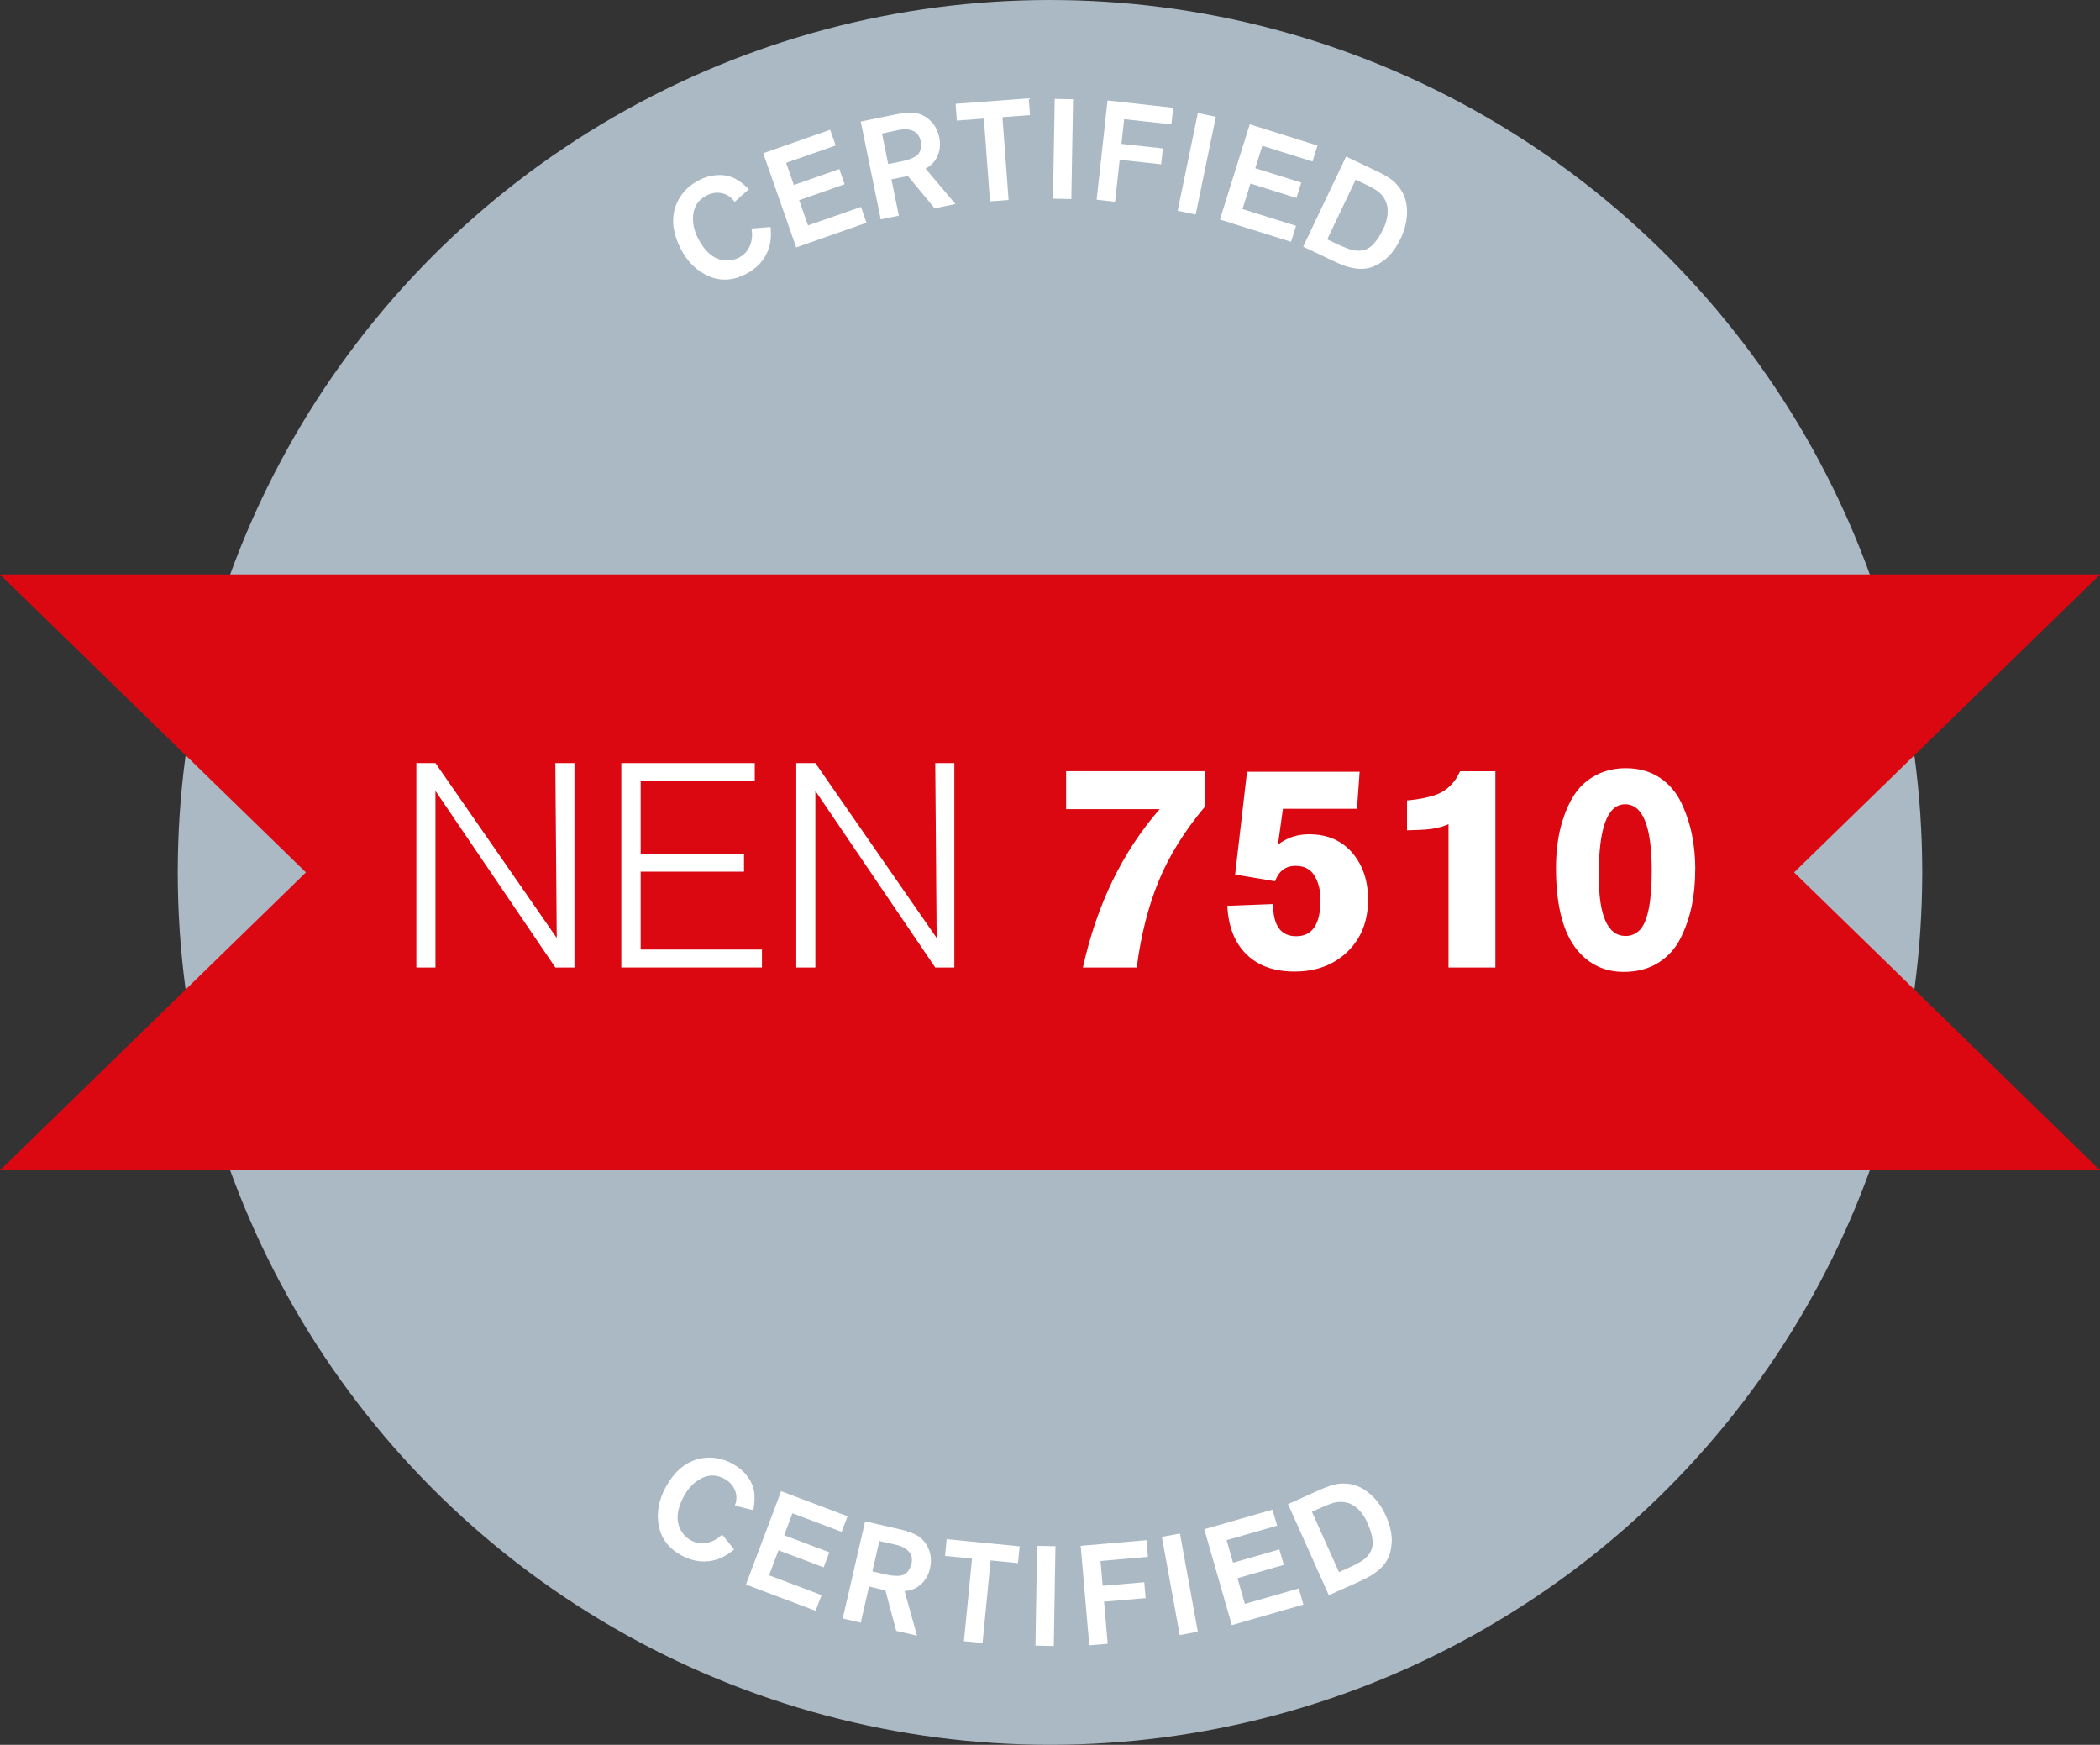 <?xml version="1.0" encoding="UTF-8"?>
<svg id="Layer_2" data-name="Layer 2" xmlns="http://www.w3.org/2000/svg" viewBox="0 0 254 211">
  <rect x="0" y="0" width="254" height="211" fill="#333333" stroke="none"/>
  <defs>
    <style>
      .cls-1 {
        fill: #aab9c4;
      }

      .cls-2 {
        fill: #fff;
      }

      .cls-3 {
        fill: #db0812;
      }
    </style>
  </defs>
  <g id="Layer_1-2" data-name="Layer 1">
    <circle class="cls-1" cx="127" cy="105.5" r="105.5"/>
    <g>
      <path class="cls-2" d="M93.2,27.47c.15,1.26-.04,2.38-.55,3.35-.52.98-1.33,1.75-2.45,2.33-1.54.79-3.03.88-4.48.25-1.45-.63-2.57-1.73-3.38-3.3-.45-.88-.74-1.73-.86-2.54-.17-1.23.02-2.36.57-3.38.55-1.02,1.38-1.82,2.5-2.39.73-.38,1.49-.58,2.29-.62s1.53.13,2.2.5c.51.29,1.02.69,1.54,1.21l-1.73,1.54c-.38-.56-.88-.91-1.51-1.05s-1.25-.05-1.86.26c-.95.49-1.49,1.23-1.62,2.23-.13,1,.06,1.99.58,2.98.92,1.78,2.09,2.67,3.53,2.66.49,0,.96-.11,1.4-.34.63-.32,1.07-.81,1.34-1.46s.32-1.33.18-2.06l2.31-.19Z"/>
      <path class="cls-2" d="M104.8,26.94l-8.5,2.98-3.99-11.39,8.1-2.84.67,1.9-6,2.1.94,2.68,5.5-1.93.64,1.84-5.5,1.93,1.07,3.05,6.41-2.24.67,1.92Z"/>
      <path class="cls-2" d="M115.57,24.67l-2.53.52-3.23-3.91-1.99.41.9,4.39-2.19.45-2.42-11.83,4.35-.89c.85-.17,1.58-.22,2.2-.15.62.08,1.21.35,1.76.83.61.54,1.01,1.25,1.19,2.15.16.78.09,1.51-.2,2.19-.29.68-.78,1.2-1.46,1.56l3.62,4.29ZM111.36,17.08c-.13-.63-.43-1.04-.92-1.25-.49-.21-1.05-.25-1.7-.12-.23.05-.58.12-1.04.22-.46.1-.8.17-1.02.22l.75,3.69,1.44-.29c.32-.07.6-.13.82-.19s.46-.16.73-.28c.27-.12.47-.27.62-.43.15-.16.25-.38.32-.64.07-.26.07-.57,0-.92Z"/>
      <path class="cls-2" d="M124.58,13.92l-3.33.25.74,10.01-2.25.17-.74-10.01-3.27.24-.15-2.03,8.85-.66.15,2.03Z"/>
      <path class="cls-2" d="M129.58,24.07l-2.22-.04.21-12.07,2.22.04-.21,12.07Z"/>
      <path class="cls-2" d="M141.68,15.04l-5.71-.63-.33,2.99,5.01.55-.21,1.92-5.01-.55-.56,5.08-2.23-.25,1.32-12,7.94.88-.22,2.01Z"/>
      <path class="cls-2" d="M144.62,25.94l-2.18-.45,2.44-11.82,2.18.45-2.44,11.82Z"/>
      <path class="cls-2" d="M156.15,29.24l-8.6-2.69,3.61-11.52,8.19,2.57-.6,1.93-6.07-1.9-.85,2.71,5.56,1.74-.58,1.86-5.56-1.74-.97,3.08,6.48,2.03-.61,1.94Z"/>
      <path class="cls-2" d="M169.39,28.88c-.57,1.2-1.28,2.11-2.12,2.7-.52.37-1.03.63-1.54.78-.51.15-1.03.19-1.57.13-.53-.06-1.02-.17-1.47-.33-.45-.16-.98-.38-1.6-.68l-3.47-1.65,5.19-10.9,3.91,1.86c.86.41,1.51.82,1.95,1.23.92.88,1.42,1.93,1.5,3.16.08,1.23-.18,2.46-.77,3.7ZM167.33,27.64c.4-.83.56-1.64.5-2.42-.07-.78-.43-1.45-1.09-2.02-.28-.23-.84-.55-1.69-.96l-1.08-.51-3.44,7.22.86.41c1.11.53,1.89.83,2.35.91.46.08.87.06,1.25-.04.38-.1.71-.3,1-.59.29-.29.53-.59.73-.89s.4-.68.61-1.12Z"/>
    </g>
    <polygon class="cls-3" points="217 105.5 254 141.53 0 141.53 37 105.5 0 69.47 254 69.47 217 105.5"/>
    <g>
      <path class="cls-2" d="M69.48,117h-2.31l-14.5-21.36v21.36h-2.31v-24.72h2.31l14.67,21.15-.17-21.15h2.31v24.72Z"/>
      <path class="cls-2" d="M92.17,117h-17.02v-24.72h16.14v2.14h-13.8v8.82h12.5v2.17h-12.5v9.42h14.67v2.17Z"/>
      <path class="cls-2" d="M115.43,117h-2.31l-14.5-21.36v21.36h-2.31v-24.72h2.31l14.67,21.15-.17-21.15h2.31v24.72Z"/>
      <path class="cls-2" d="M145.72,97.57c-2.45,2.92-4.31,5.91-5.57,8.96s-2.15,6.55-2.66,10.47h-6.51c1.68-7.59,4.77-13.97,9.28-19.15h-11.31v-4.59h16.77v4.31Z"/>
      <path class="cls-2" d="M165.47,108.77c0,2.61-.83,4.72-2.49,6.32-1.66,1.6-3.79,2.4-6.41,2.4-2.47,0-4.42-.7-5.83-2.1-1.41-1.4-2.18-3.35-2.29-5.85l5.53-.21c0,2.59.93,3.89,2.8,3.89,1.96,0,2.94-1.47,2.94-4.41,0-1.12-.24-2.08-.72-2.89s-1.24-1.21-2.29-1.21c-1.21,0-2.04.62-2.49,1.86l-4.83-.81,1.44-12.43h13.62l-.32,4.48h-8.96l-.6,4.34c1.07-.84,2.32-1.26,3.75-1.26,2.22,0,3.96.75,5.24,2.24,1.27,1.49,1.91,3.37,1.91,5.64Z"/>
      <path class="cls-2" d="M180.87,117h-5.67v-17.33c-.19.07-.37.14-.54.21-.18.07-.37.13-.58.17s-.38.09-.51.12c-.13.03-.32.06-.58.09-.26.02-.43.04-.51.05s-.27.02-.58.04c-.3.01-.48.02-.53.02s-.25,0-.61.02-.55.02-.58.02v-3.61c1.35-.12,2.51-.34,3.47-.68.96-.34,1.74-.94,2.35-1.8.14-.16.34-.51.6-1.05h4.27v23.74Z"/>
      <path class="cls-2" d="M205.04,105.24c0,1.52-.14,2.95-.42,4.31-.28,1.35-.73,2.66-1.35,3.9-.62,1.25-1.52,2.24-2.7,2.98s-2.57,1.1-4.18,1.1c-2.05,0-3.78-.71-5.18-2.14-2.01-2.05-3.01-5.53-3.01-10.44,0-1.17.08-2.29.25-3.36.16-1.07.44-2.15.84-3.22.4-1.07.9-2.01,1.52-2.8.62-.79,1.43-1.44,2.43-1.93s2.14-.74,3.4-.74c1.59,0,2.95.38,4.1,1.14,1.14.76,2.01,1.77,2.61,3.03.6,1.26,1.03,2.56,1.3,3.9.27,1.34.4,2.76.4,4.25ZM199.78,105.31c0-5.37-1.07-8.05-3.22-8.05s-3.19,2.87-3.19,8.61c0,4.88,1.08,7.32,3.26,7.32.68,0,1.26-.26,1.75-.77.93-1.03,1.4-3.4,1.4-7.11Z"/>
    </g>
    <g>
      <path class="cls-2" d="M88.78,187.38c-.96.83-1.99,1.3-3.08,1.42s-2.2-.12-3.3-.72c-1.52-.83-2.43-2.02-2.72-3.57-.29-1.55-.01-3.1.83-4.65.48-.87,1.01-1.58,1.62-2.14.92-.83,1.96-1.31,3.12-1.42,1.16-.12,2.28.12,3.38.73.72.39,1.32.91,1.8,1.55.48.64.75,1.34.82,2.1.04.58,0,1.23-.13,1.95l-2.24-.56c.25-.63.26-1.24.02-1.84-.24-.6-.66-1.06-1.26-1.39-.94-.51-1.86-.54-2.75-.09-.9.45-1.61,1.17-2.15,2.15-.96,1.76-1.04,3.23-.23,4.41.27.41.63.73,1.07.97.62.34,1.27.44,1.96.29s1.28-.48,1.8-1l1.45,1.8Z"/>
      <path class="cls-2" d="M98.65,194.8l-8.43-3.18,4.26-11.29,8.03,3.03-.71,1.89-5.95-2.25-1,2.66,5.46,2.06-.69,1.82-5.46-2.06-1.14,3.02,6.35,2.4-.72,1.9Z"/>
      <path class="cls-2" d="M110.92,197.8l-2.52-.58-1.31-4.9-1.98-.46-1,4.37-2.18-.5,2.71-11.76,4.33,1c.84.19,1.53.46,2.07.78.53.33.95.82,1.25,1.49.33.74.4,1.56.19,2.45-.18.78-.54,1.41-1.09,1.91-.55.49-1.21.76-1.98.81l1.51,5.4ZM110.24,189.15c.14-.62.04-1.13-.32-1.52-.36-.39-.85-.66-1.5-.81-.23-.05-.58-.13-1.04-.23-.46-.1-.8-.17-1.02-.23l-.84,3.67,1.43.33c.32.07.6.13.82.16.23.03.49.05.78.05.29,0,.54-.05.74-.14.2-.09.39-.24.56-.45s.3-.49.38-.83Z"/>
      <path class="cls-2" d="M123.14,189.03l-3.32-.33-.98,9.99-2.25-.22.98-9.99-3.27-.32.2-2.03,8.83.87-.2,2.02Z"/>
      <path class="cls-2" d="M127.46,199.05l-2.22-.04.2-12.07,2.22.04-.2,12.07Z"/>
      <path class="cls-2" d="M138.83,188.27l-5.72.5.26,3,5.03-.43.17,1.92-5.03.43.44,5.09-2.23.19-1.04-12.03,7.96-.69.17,2.01Z"/>
      <path class="cls-2" d="M144.88,197.33l-2.19.4-2.16-11.88,2.19-.4,2.16,11.88Z"/>
      <path class="cls-2" d="M157.65,194.04l-8.66,2.49-3.33-11.6,8.25-2.37.56,1.94-6.11,1.75.78,2.73,5.6-1.61.54,1.87-5.6,1.61.89,3.11,6.52-1.87.56,1.96Z"/>
      <path class="cls-2" d="M167.64,183.33c.54,1.22.77,2.34.68,3.37-.05.64-.19,1.2-.41,1.68-.22.49-.53.91-.92,1.27-.39.36-.8.67-1.21.91-.41.24-.93.5-1.55.78l-3.51,1.57-4.93-11.02,3.95-1.77c.87-.39,1.61-.62,2.2-.69,1.27-.13,2.39.18,3.38.92s1.76,1.73,2.32,2.98ZM165.36,184.09c-.38-.84-.88-1.49-1.52-1.94-.63-.45-1.38-.61-2.25-.48-.36.06-.97.28-1.82.66l-1.09.49,3.27,7.3.87-.39c1.12-.5,1.86-.9,2.22-1.2s.61-.62.78-.98.23-.74.2-1.15c-.03-.41-.1-.79-.21-1.13-.11-.35-.26-.74-.46-1.19Z"/>
    </g>
  </g>
</svg>
